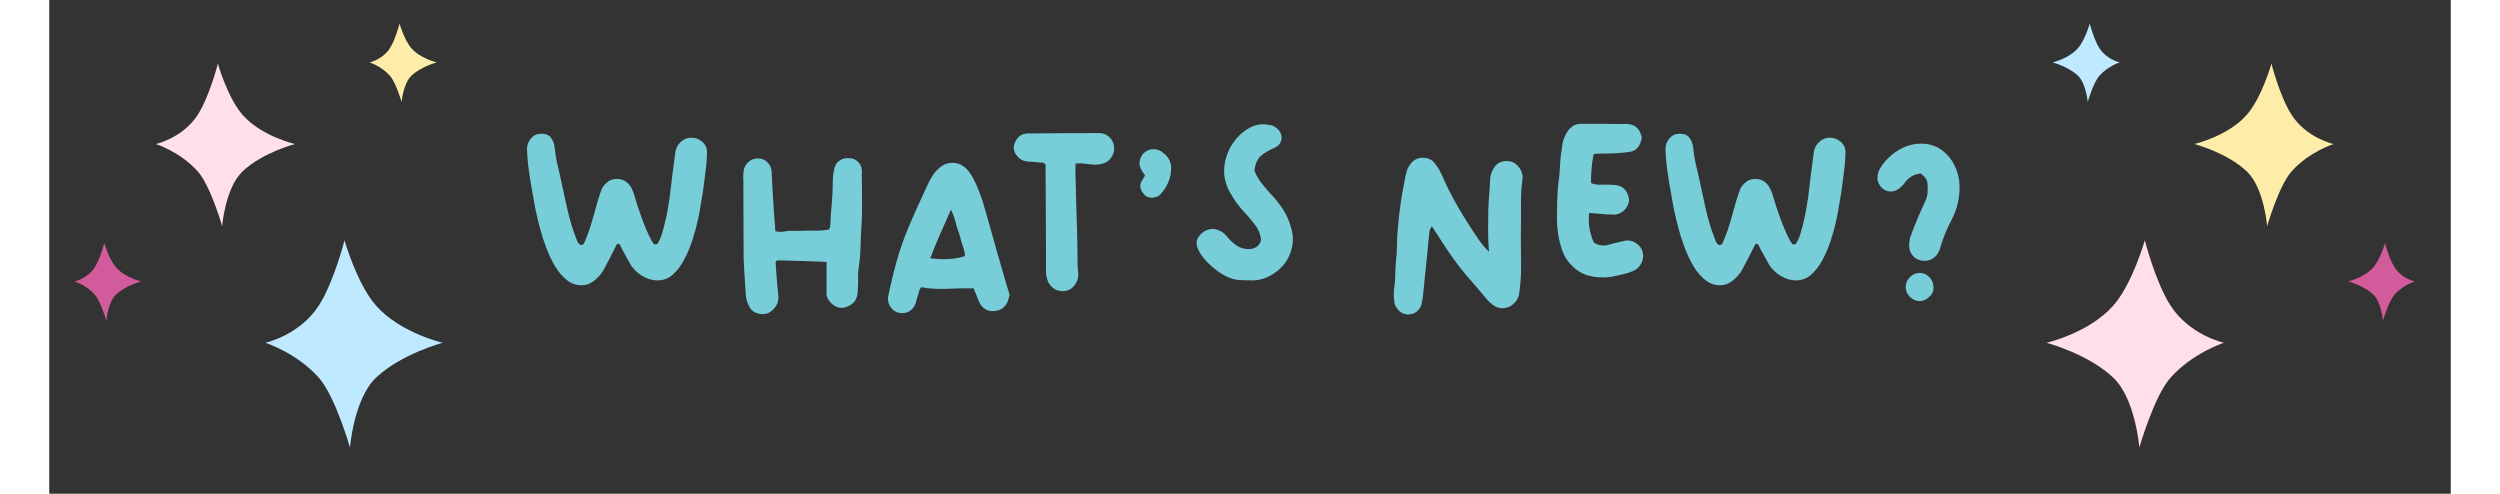 <svg xmlns="http://www.w3.org/2000/svg" xmlns:xlink="http://www.w3.org/1999/xlink" width="1200" zoomAndPan="magnify" viewBox="0 0 900 185.04" height="237" preserveAspectRatio="xMidYMid meet" version="1.2"><rect x="0" y="0" width="900" height="185.04" fill="#333333" stroke="none"/><defs><clipPath id="f053b47669"><path d="M 81 90 L 147.52 90 L 147.52 167.766 L 81 167.766 Z M 81 90 "/></clipPath><clipPath id="1d2110e96e"><path d="M 120 8.84 L 146 8.84 L 146 39 L 120 39 Z M 120 8.84 "/></clipPath><clipPath id="928530397d"><path d="M 9.484 91 L 35 91 L 35 121 L 9.484 121 Z M 9.484 91 "/></clipPath><clipPath id="f8bd71e60e"><path d="M 748.48 90 L 815 90 L 815 167.766 L 748.48 167.766 Z M 748.48 90 "/></clipPath><clipPath id="c5b8505c0f"><path d="M 750 8.84 L 776 8.84 L 776 39 L 750 39 Z M 750 8.84 "/></clipPath><clipPath id="5115462145"><path d="M 861 91 L 886.293 91 L 886.293 121 L 861 121 Z M 861 91 "/></clipPath></defs><g id="cc79d8cb54"><g style="fill:#77ced9;fill-opacity:1;"><g transform="translate(176.558, 111.287)"><path style="stroke:none" d="M 38.281 -17.531 C 38.062 -17.969 37.852 -18.422 37.656 -18.891 C 37.469 -19.359 37.148 -19.727 36.703 -20 C 36.316 -19.895 36.082 -19.719 36 -19.469 C 35.914 -19.219 35.789 -18.957 35.625 -18.688 C 34.914 -17.25 34.188 -15.812 33.438 -14.375 C 32.695 -12.945 31.941 -11.52 31.172 -10.094 C 30.285 -8.602 29.125 -7.273 27.688 -6.109 C 26.258 -4.953 24.664 -4.375 22.906 -4.375 C 20.914 -4.375 19.109 -5.008 17.484 -6.281 C 15.859 -7.551 14.41 -9.219 13.141 -11.281 C 11.879 -13.352 10.766 -15.656 9.797 -18.188 C 8.828 -20.719 8 -23.281 7.312 -25.875 C 6.625 -28.469 6.055 -30.879 5.609 -33.109 C 5.172 -35.336 4.844 -37.172 4.625 -38.609 C 4.07 -41.586 3.602 -44.426 3.219 -47.125 C 2.832 -49.82 2.586 -52.688 2.484 -55.719 C 2.586 -57.207 3.117 -58.488 4.078 -59.562 C 5.047 -60.633 6.305 -61.172 7.859 -61.172 C 9.566 -61.172 10.789 -60.645 11.531 -59.594 C 12.281 -58.551 12.734 -57.285 12.891 -55.797 C 13.055 -53.867 13.359 -51.953 13.797 -50.047 C 14.242 -48.148 14.688 -46.238 15.125 -44.312 C 15.844 -41.062 16.547 -37.805 17.234 -34.547 C 17.922 -31.297 18.789 -28.078 19.844 -24.891 C 20.113 -24.172 20.375 -23.453 20.625 -22.734 C 20.875 -22.016 21.133 -21.328 21.406 -20.672 C 21.57 -20.453 21.723 -20.242 21.859 -20.047 C 22.004 -19.859 22.188 -19.68 22.406 -19.516 C 23.176 -19.348 23.695 -19.625 23.969 -20.344 C 24.352 -21.281 24.723 -22.188 25.078 -23.062 C 25.441 -23.945 25.766 -24.859 26.047 -25.797 C 26.598 -27.504 27.109 -29.211 27.578 -30.922 C 28.047 -32.629 28.523 -34.336 29.016 -36.047 C 29.18 -36.648 29.359 -37.211 29.547 -37.734 C 29.742 -38.266 29.926 -38.805 30.094 -39.359 C 30.207 -39.578 30.301 -39.797 30.375 -40.016 C 30.457 -40.234 30.531 -40.453 30.594 -40.672 C 31.195 -41.723 31.953 -42.578 32.859 -43.234 C 33.766 -43.898 34.852 -44.234 36.125 -44.234 C 37.5 -44.234 38.656 -43.883 39.594 -43.188 C 40.531 -42.5 41.273 -41.578 41.828 -40.422 C 42.047 -39.93 42.25 -39.438 42.438 -38.938 C 42.633 -38.438 42.789 -37.941 42.906 -37.453 C 43.125 -36.617 43.508 -35.363 44.062 -33.688 C 44.613 -32.008 45.25 -30.219 45.969 -28.312 C 46.688 -26.414 47.414 -24.68 48.156 -23.109 C 48.895 -21.535 49.539 -20.422 50.094 -19.766 C 50.375 -19.648 50.676 -19.645 51 -19.75 C 51.332 -19.863 51.555 -20.086 51.672 -20.422 C 52.223 -21.305 52.719 -22.488 53.156 -23.969 C 53.594 -25.457 54.004 -27.039 54.391 -28.719 C 54.785 -30.406 55.102 -32.02 55.344 -33.562 C 55.594 -35.102 55.801 -36.375 55.969 -37.375 C 56.301 -40.125 56.629 -42.875 56.953 -45.625 C 57.285 -48.383 57.645 -51.113 58.031 -53.812 C 58.145 -55.414 58.789 -56.797 59.969 -57.953 C 61.156 -59.109 62.551 -59.688 64.156 -59.688 C 65.645 -59.688 66.977 -59.176 68.156 -58.156 C 69.344 -57.133 69.938 -55.852 69.938 -54.312 C 69.938 -53.438 69.91 -52.531 69.859 -51.594 C 69.805 -50.656 69.723 -49.719 69.609 -48.781 C 69.336 -46.457 69.047 -44.125 68.734 -41.781 C 68.43 -39.445 68.062 -37.125 67.625 -34.812 C 67.406 -33.156 67.031 -31.125 66.5 -28.719 C 65.977 -26.32 65.289 -23.816 64.438 -21.203 C 63.582 -18.586 62.551 -16.148 61.344 -13.891 C 60.133 -11.629 58.711 -9.781 57.078 -8.344 C 55.453 -6.914 53.566 -6.203 51.422 -6.203 C 49.441 -6.203 47.523 -6.766 45.672 -7.891 C 43.828 -9.023 42.383 -10.414 41.344 -12.062 C 40.789 -13 40.281 -13.922 39.812 -14.828 C 39.344 -15.742 38.832 -16.645 38.281 -17.531 Z M 38.281 -17.531 "/></g></g><g style="fill:#77ced9;fill-opacity:1;"><g transform="translate(253.854, 111.287)"><path style="stroke:none" d="M 37.453 -9.422 C 37.453 -9.973 37.453 -10.551 37.453 -11.156 C 37.453 -11.758 37.453 -12.422 37.453 -13.141 C 34.367 -13.254 31.336 -13.363 28.359 -13.469 C 25.379 -13.582 22.43 -13.664 19.516 -13.719 C 19.18 -13.719 18.875 -13.633 18.594 -13.469 C 18.438 -13.25 18.359 -13.004 18.359 -12.734 C 18.516 -10.742 18.66 -8.742 18.797 -6.734 C 18.941 -4.723 19.125 -2.727 19.344 -0.75 C 19.625 1.344 19.02 3.133 17.531 4.625 C 16.094 6.113 14.41 6.691 12.484 6.359 C 10.441 6.035 9.035 4.961 8.266 3.141 C 7.66 1.984 7.301 0.66 7.188 -0.828 C 7.02 -3.805 6.828 -6.781 6.609 -9.75 C 6.391 -12.727 6.305 -15.734 6.359 -18.766 C 6.359 -22.953 6.344 -27.113 6.312 -31.25 C 6.289 -35.383 6.281 -39.52 6.281 -43.656 C 6.227 -44.258 6.211 -44.848 6.234 -45.422 C 6.266 -46.004 6.305 -46.57 6.359 -47.125 C 6.523 -48.5 7.117 -49.641 8.141 -50.547 C 9.16 -51.461 10.359 -51.922 11.734 -51.922 C 13.117 -51.922 14.289 -51.453 15.25 -50.516 C 16.219 -49.578 16.754 -48.445 16.859 -47.125 C 16.973 -44.914 17.082 -42.68 17.188 -40.422 C 17.301 -38.16 17.441 -35.898 17.609 -33.641 C 17.723 -32.16 17.832 -30.676 17.938 -29.188 C 18.051 -27.695 18.16 -26.18 18.266 -24.641 C 19.422 -24.359 20.551 -24.328 21.656 -24.547 C 22.758 -24.773 23.836 -24.859 24.891 -24.797 C 26.047 -24.742 27.203 -24.742 28.359 -24.797 C 29.516 -24.859 30.672 -24.891 31.828 -24.891 C 32.93 -24.828 34.047 -24.82 35.172 -24.875 C 36.305 -24.938 37.395 -25.078 38.438 -25.297 C 38.551 -25.578 38.633 -25.852 38.688 -26.125 C 38.738 -26.395 38.797 -26.672 38.859 -26.953 C 38.961 -29.547 39.141 -32.133 39.391 -34.719 C 39.641 -37.312 39.766 -39.906 39.766 -42.5 C 39.766 -43.438 39.805 -44.359 39.891 -45.266 C 39.973 -46.172 40.125 -47.066 40.344 -47.953 C 40.613 -49.328 41.258 -50.375 42.281 -51.094 C 43.301 -51.812 44.531 -52.113 45.969 -52 C 47.227 -52 48.312 -51.555 49.219 -50.672 C 50.133 -49.797 50.617 -48.723 50.672 -47.453 C 50.785 -47.117 50.785 -46.758 50.672 -46.375 C 50.672 -43.02 50.695 -39.629 50.75 -36.203 C 50.812 -32.785 50.734 -29.367 50.516 -25.953 C 50.348 -23.535 50.234 -21.082 50.172 -18.594 C 50.117 -16.113 49.898 -13.633 49.516 -11.156 C 49.297 -9.895 49.211 -8.586 49.266 -7.234 C 49.328 -5.879 49.301 -4.539 49.188 -3.219 C 49.188 -2.344 49.102 -1.438 48.938 -0.5 C 48.613 0.82 47.992 1.844 47.078 2.562 C 46.172 3.281 45.082 3.773 43.812 4.047 C 42.77 4.211 41.766 4.035 40.797 3.516 C 39.836 2.992 39.039 2.289 38.406 1.406 C 37.77 0.52 37.453 -0.305 37.453 -1.078 C 37.453 -2.504 37.453 -3.906 37.453 -5.281 C 37.453 -6.664 37.453 -8.047 37.453 -9.422 Z M 37.453 -9.422 "/></g></g><g style="fill:#77ced9;fill-opacity:1;"><g transform="translate(311.804, 111.287)"><path style="stroke:none" d="M 45.297 -10.328 C 45.742 -8.785 46.203 -7.203 46.672 -5.578 C 47.141 -3.953 47.617 -2.344 48.109 -0.75 C 48.004 -0.301 47.879 0.156 47.734 0.625 C 47.598 1.094 47.445 1.547 47.281 1.984 C 46.289 4.023 44.641 5.129 42.328 5.297 C 40.016 5.453 38.25 4.539 37.031 2.562 C 36.812 2.062 36.578 1.551 36.328 1.031 C 36.086 0.508 35.883 -0.023 35.719 -0.578 C 35.5 -1.016 35.316 -1.441 35.172 -1.859 C 35.035 -2.273 34.859 -2.727 34.641 -3.219 C 31.328 -3.281 28.031 -3.227 24.75 -3.062 C 21.477 -2.895 18.219 -3.086 14.969 -3.641 C 14.52 -3.086 14.227 -2.492 14.094 -1.859 C 13.957 -1.223 13.781 -0.602 13.562 0 C 13.395 0.438 13.254 0.914 13.141 1.438 C 13.035 1.969 12.875 2.453 12.656 2.891 C 12.102 4.16 11.258 5.055 10.125 5.578 C 9 6.098 7.742 6.195 6.359 5.875 C 5.203 5.594 4.238 4.875 3.469 3.719 C 2.695 2.562 2.395 1.32 2.562 0 C 3.445 -4.352 4.492 -8.719 5.703 -13.094 C 6.91 -17.477 8.375 -21.711 10.094 -25.797 C 11.25 -28.547 12.445 -31.285 13.688 -34.016 C 14.926 -36.742 16.176 -39.457 17.438 -42.156 C 17.988 -43.426 18.691 -44.68 19.547 -45.922 C 20.398 -47.16 21.43 -48.191 22.641 -49.016 C 23.859 -49.848 25.188 -50.266 26.625 -50.266 C 28.5 -50.266 30.148 -49.629 31.578 -48.359 C 32.629 -47.422 33.582 -46.141 34.438 -44.516 C 35.289 -42.891 36.047 -41.207 36.703 -39.469 C 37.367 -37.738 37.895 -36.211 38.281 -34.891 C 39.488 -30.805 40.656 -26.711 41.781 -22.609 C 42.914 -18.504 44.086 -14.41 45.297 -10.328 Z M 26.125 -32.734 C 24.75 -29.598 23.398 -26.539 22.078 -23.562 C 20.754 -20.582 19.516 -17.551 18.359 -14.469 C 19.234 -14.414 20.082 -14.348 20.906 -14.266 C 21.738 -14.18 22.539 -14.141 23.312 -14.141 C 24.75 -14.141 26.141 -14.234 27.484 -14.422 C 28.836 -14.617 30.148 -14.91 31.422 -15.297 C 31.359 -16.285 31.16 -17.258 30.828 -18.219 C 30.504 -19.188 30.203 -20.164 29.922 -21.156 C 29.703 -22.094 29.426 -23.031 29.094 -23.969 C 28.77 -24.906 28.469 -25.816 28.188 -26.703 C 27.695 -28.91 27.008 -30.922 26.125 -32.734 Z M 26.125 -32.734 "/></g></g><g style="fill:#77ced9;fill-opacity:1;"><g transform="translate(360.083, 111.287)"><path style="stroke:none" d="M 26.531 -50.094 C 26.258 -50.094 25.973 -50.078 25.672 -50.047 C 25.367 -50.023 24.992 -50.016 24.547 -50.016 C 24.547 -49.023 24.531 -48.102 24.5 -47.25 C 24.477 -46.395 24.492 -45.582 24.547 -44.812 C 24.66 -39.352 24.812 -33.895 25 -28.438 C 25.195 -22.977 25.297 -17.492 25.297 -11.984 C 25.297 -11.547 25.32 -11.094 25.375 -10.625 C 25.438 -10.156 25.492 -9.703 25.547 -9.266 C 25.711 -7.711 25.379 -6.273 24.547 -4.953 C 24.004 -3.961 23.223 -3.219 22.203 -2.719 C 21.18 -2.227 20.117 -2.066 19.016 -2.234 C 17.859 -2.336 16.895 -2.707 16.125 -3.344 C 15.352 -3.977 14.719 -4.766 14.219 -5.703 C 14 -6.367 13.805 -7.031 13.641 -7.688 C 13.473 -8.352 13.414 -9.039 13.469 -9.75 C 13.469 -15.875 13.453 -21.992 13.422 -28.109 C 13.398 -34.223 13.363 -40.312 13.312 -46.375 C 13.312 -46.977 13.312 -47.555 13.312 -48.109 C 13.312 -48.66 13.312 -49.129 13.312 -49.516 C 12.926 -50.18 12.375 -50.457 11.656 -50.344 C 10.77 -50.457 9.898 -50.539 9.047 -50.594 C 8.191 -50.645 7.328 -50.703 6.453 -50.766 C 4.848 -50.93 3.578 -51.617 2.641 -52.828 C 1.266 -54.484 1.02 -56.219 1.906 -58.031 C 2.227 -58.863 2.734 -59.566 3.422 -60.141 C 4.117 -60.723 4.906 -61.066 5.781 -61.172 C 6.008 -61.234 6.234 -61.266 6.453 -61.266 C 6.672 -61.266 6.891 -61.266 7.109 -61.266 C 11.516 -61.316 15.945 -61.352 20.406 -61.375 C 24.875 -61.406 29.316 -61.422 33.734 -61.422 C 35.055 -61.316 36.195 -60.82 37.156 -59.938 C 38.125 -59.051 38.719 -57.945 38.938 -56.625 C 39.156 -55.25 38.93 -53.969 38.266 -52.781 C 37.609 -51.602 36.648 -50.738 35.391 -50.188 C 33.734 -49.57 32.023 -49.406 30.266 -49.688 C 29.648 -49.738 29.023 -49.805 28.391 -49.891 C 27.766 -49.973 27.145 -50.039 26.531 -50.094 Z M 26.531 -50.094 "/></g></g><g style="fill:#77ced9;fill-opacity:1;"><g transform="translate(403.236, 111.287)"><path style="stroke:none" d="M 14.469 -53.812 C 15.406 -53.102 16.117 -52.207 16.609 -51.125 C 17.109 -50.051 17.305 -48.938 17.203 -47.781 C 17.035 -44.363 15.789 -41.359 13.469 -38.766 C 12.812 -37.941 11.93 -37.445 10.828 -37.281 C 10.109 -37.113 9.375 -37.156 8.625 -37.406 C 7.883 -37.656 7.297 -38.082 6.859 -38.688 C 6.305 -39.352 5.93 -40.039 5.734 -40.75 C 5.547 -41.469 5.645 -42.27 6.031 -43.156 C 6.25 -43.539 6.484 -43.938 6.734 -44.344 C 6.984 -44.758 7.219 -45.16 7.438 -45.547 C 7.219 -45.879 6.984 -46.211 6.734 -46.547 C 6.484 -46.879 6.281 -47.207 6.125 -47.531 C 5.188 -49.07 5.102 -50.672 5.875 -52.328 C 6.195 -53.098 6.703 -53.742 7.391 -54.266 C 8.086 -54.797 8.848 -55.145 9.672 -55.312 C 11.43 -55.582 13.031 -55.082 14.469 -53.812 Z M 14.469 -53.812 "/></g></g><g style="fill:#77ced9;fill-opacity:1;"><g transform="translate(427.458, 111.287)"><path style="stroke:none" d="M 6.125 -24.969 C 6.508 -25.07 6.863 -25.18 7.188 -25.297 C 7.52 -25.41 7.879 -25.492 8.266 -25.547 C 10.691 -25.379 12.617 -24.359 14.047 -22.484 C 14.984 -21.328 16.07 -20.305 17.312 -19.422 C 18.562 -18.547 19.957 -18.051 21.5 -17.938 C 22.656 -17.832 23.785 -18.082 24.891 -18.688 C 25.93 -19.406 26.535 -20.367 26.703 -21.578 C 26.367 -23.672 25.633 -25.461 24.5 -26.953 C 23.375 -28.441 22.125 -29.93 20.75 -31.422 C 18.602 -33.617 16.812 -36.016 15.375 -38.609 C 13.719 -41.359 12.875 -44.125 12.844 -46.906 C 12.82 -49.695 13.473 -52.523 14.797 -55.391 C 15.566 -56.93 16.598 -58.414 17.891 -59.844 C 19.191 -61.281 20.664 -62.453 22.312 -63.359 C 23.969 -64.273 25.68 -64.734 27.453 -64.734 C 27.891 -64.734 28.328 -64.703 28.766 -64.641 C 29.211 -64.586 29.629 -64.508 30.016 -64.406 C 30.672 -64.344 31.301 -64.117 31.906 -63.734 C 32.52 -63.348 33.047 -62.879 33.484 -62.328 C 34.305 -61.172 34.566 -59.973 34.266 -58.734 C 33.961 -57.492 33.176 -56.57 31.906 -55.969 C 29.758 -55.082 28.008 -54.062 26.656 -52.906 C 25.312 -51.75 24.5 -49.875 24.219 -47.281 C 24.82 -45.738 25.633 -44.289 26.656 -42.938 C 27.676 -41.594 28.766 -40.285 29.922 -39.016 C 31.859 -37.035 33.539 -34.941 34.969 -32.734 C 36.406 -30.535 37.453 -28.055 38.109 -25.297 C 38.941 -22.266 38.734 -19.176 37.484 -16.031 C 36.242 -12.895 34.055 -10.363 30.922 -8.438 C 28.766 -7.051 26.367 -6.305 23.734 -6.203 C 22.848 -6.203 21.938 -6.211 21 -6.234 C 20.062 -6.266 19.125 -6.305 18.188 -6.359 C 15.926 -6.641 13.883 -7.383 12.062 -8.594 C 11.02 -9.195 9.906 -9.992 8.719 -10.984 C 7.531 -11.984 6.441 -13.062 5.453 -14.219 C 4.461 -15.375 3.719 -16.504 3.219 -17.609 C 2.344 -19.43 2.301 -20.973 3.094 -22.234 C 3.895 -23.504 4.906 -24.414 6.125 -24.969 Z M 6.125 -24.969 "/></g></g><g style="fill:#77ced9;fill-opacity:1;"><g transform="translate(471.852, 111.287)"><path style="stroke:none" d=""/></g></g><g style="fill:#77ced9;fill-opacity:1;"><g transform="translate(498.802, 111.287)"><path style="stroke:none" d="M 36.297 -22.406 C 37.555 -20.414 39.039 -18.598 40.75 -16.953 C 40.531 -19.703 40.422 -22.375 40.422 -24.969 C 40.422 -27.562 40.453 -30.125 40.516 -32.656 C 40.566 -34.582 40.676 -36.484 40.844 -38.359 C 41.008 -40.234 41.117 -42.109 41.172 -43.984 C 41.285 -45.691 41.836 -47.258 42.828 -48.688 C 43.816 -50.125 45.25 -50.867 47.125 -50.922 C 49.219 -51.035 50.898 -50.18 52.172 -48.359 C 53.109 -47.098 53.492 -45.691 53.328 -44.141 C 52.941 -41.391 52.75 -38.617 52.75 -35.828 C 52.75 -33.047 52.75 -30.281 52.75 -27.531 C 52.688 -24.332 52.68 -21.117 52.734 -17.891 C 52.797 -14.672 52.801 -11.438 52.75 -8.188 C 52.688 -7.031 52.598 -5.867 52.484 -4.703 C 52.379 -3.547 52.242 -2.422 52.078 -1.328 C 51.859 0.211 51.156 1.52 49.969 2.594 C 48.789 3.676 47.398 4.219 45.797 4.219 C 44.586 4.219 43.473 3.859 42.453 3.141 C 41.43 2.422 40.562 1.625 39.844 0.75 C 37.695 -1.844 35.52 -4.395 33.312 -6.906 C 31.113 -9.414 29.047 -12.047 27.109 -14.797 C 25.734 -16.723 24.41 -18.676 23.141 -20.656 C 21.879 -22.645 20.613 -24.602 19.344 -26.531 C 18.957 -25.875 18.723 -25.438 18.641 -25.219 C 18.555 -25 18.461 -24.504 18.359 -23.734 C 18.242 -22.629 18.129 -21.492 18.016 -20.328 C 17.91 -19.172 17.801 -18.016 17.688 -16.859 C 17.414 -14.16 17.141 -11.43 16.859 -8.672 C 16.586 -5.922 16.312 -3.164 16.031 -0.406 C 15.977 0.133 15.895 0.656 15.781 1.156 C 15.676 1.656 15.566 2.18 15.453 2.734 C 15.348 3.285 15.129 3.781 14.797 4.219 C 13.641 5.926 12.039 6.695 10 6.531 C 8.676 6.414 7.547 5.805 6.609 4.703 C 5.672 3.609 5.203 2.398 5.203 1.078 C 5.035 -0.297 5.035 -1.676 5.203 -3.062 C 5.484 -4.707 5.625 -6.367 5.625 -8.047 C 5.625 -9.734 5.707 -11.406 5.875 -13.062 C 6.145 -15.156 6.281 -17.273 6.281 -19.422 C 6.281 -21.578 6.391 -23.703 6.609 -25.797 C 7.109 -31.91 7.992 -38.055 9.266 -44.234 C 9.367 -44.836 9.488 -45.414 9.625 -45.969 C 9.77 -46.52 9.926 -47.07 10.094 -47.625 C 10.477 -48.562 11 -49.441 11.656 -50.266 C 12.926 -51.641 14.5 -52.273 16.375 -52.172 C 18.25 -52.055 19.707 -51.227 20.75 -49.688 C 21.301 -49.02 21.781 -48.301 22.188 -47.531 C 22.602 -46.758 22.977 -45.988 23.312 -45.219 C 25.07 -41.195 27.055 -37.297 29.266 -33.516 C 31.473 -29.742 33.816 -26.039 36.297 -22.406 Z M 36.297 -22.406 "/></g></g><g style="fill:#77ced9;fill-opacity:1;"><g transform="translate(559.481, 111.287)"><path style="stroke:none" d="M 21.406 -31.172 C 20.852 -31.223 20.273 -31.273 19.672 -31.328 C 19.066 -31.391 18.379 -31.445 17.609 -31.5 C 17.391 -29.625 17.43 -27.734 17.734 -25.828 C 18.035 -23.93 18.598 -22.102 19.422 -20.344 C 20.578 -19.625 21.789 -19.266 23.062 -19.266 C 23.781 -19.266 24.441 -19.375 25.047 -19.594 C 25.93 -19.863 26.812 -20.094 27.688 -20.281 C 28.57 -20.477 29.457 -20.691 30.344 -20.922 C 32.156 -21.41 33.805 -21.133 35.297 -20.094 C 36.617 -19.156 37.414 -18.051 37.688 -16.781 C 37.969 -15.508 37.875 -14.297 37.406 -13.141 C 36.938 -11.984 36.207 -11.047 35.219 -10.328 C 34.551 -9.891 33.613 -9.477 32.406 -9.094 C 31.195 -8.707 29.973 -8.391 28.734 -8.141 C 27.492 -7.891 26.488 -7.68 25.719 -7.516 C 22.676 -7.129 19.832 -7.305 17.188 -8.047 C 14.551 -8.797 12.188 -10.41 10.094 -12.891 C 8.988 -14.211 8.102 -15.82 7.438 -17.719 C 6.781 -19.625 6.297 -21.598 5.984 -23.641 C 5.68 -25.68 5.531 -27.555 5.531 -29.266 C 5.594 -31.523 5.633 -33.812 5.656 -36.125 C 5.688 -38.438 5.844 -40.723 6.125 -42.984 C 6.395 -44.586 6.555 -46.16 6.609 -47.703 C 6.672 -49.242 6.781 -50.785 6.938 -52.328 C 7.051 -53.266 7.176 -54.227 7.312 -55.219 C 7.445 -56.219 7.598 -57.188 7.766 -58.125 C 7.992 -59.062 8.379 -60.023 8.922 -61.016 C 9.535 -62.223 10.336 -63.188 11.328 -63.906 C 12.316 -64.625 13.5 -64.953 14.875 -64.891 C 15.977 -64.891 17.082 -64.891 18.188 -64.891 C 19.289 -64.891 20.395 -64.891 21.5 -64.891 C 22.988 -64.891 24.473 -64.875 25.953 -64.844 C 27.441 -64.82 28.93 -64.812 30.422 -64.812 C 30.703 -64.812 30.953 -64.82 31.172 -64.844 C 31.391 -64.875 31.609 -64.863 31.828 -64.812 C 33.098 -64.758 34.172 -64.426 35.047 -63.812 C 35.93 -63.207 36.566 -62.273 36.953 -61.016 C 37.066 -60.797 37.148 -60.57 37.203 -60.344 C 37.254 -60.125 37.312 -59.879 37.375 -59.609 C 37.312 -59.223 37.211 -58.836 37.078 -58.453 C 36.941 -58.066 36.816 -57.707 36.703 -57.375 C 35.828 -55.5 34.367 -54.477 32.328 -54.312 C 30.785 -54.094 29.195 -53.941 27.562 -53.859 C 25.938 -53.773 24.328 -53.734 22.734 -53.734 C 22.18 -53.734 21.613 -53.719 21.031 -53.688 C 20.457 -53.664 19.895 -53.629 19.344 -53.578 C 19.176 -52.961 18.992 -51.953 18.797 -50.547 C 18.609 -49.148 18.473 -47.707 18.391 -46.219 C 18.305 -44.727 18.297 -43.539 18.359 -42.656 C 18.961 -42.438 19.594 -42.27 20.25 -42.156 C 20.914 -42.051 21.578 -42.023 22.234 -42.078 C 23.117 -42.078 23.988 -42.078 24.844 -42.078 C 25.695 -42.078 26.566 -42.023 27.453 -41.922 C 28.391 -41.859 29.254 -41.566 30.047 -41.047 C 30.848 -40.523 31.441 -39.848 31.828 -39.016 C 32.598 -37.586 32.758 -36.238 32.312 -34.969 C 31.875 -33.695 31.145 -32.691 30.125 -31.953 C 29.113 -31.211 28.055 -30.844 26.953 -30.844 C 26.066 -30.844 25.156 -30.879 24.219 -30.953 C 23.281 -31.035 22.344 -31.109 21.406 -31.172 Z M 21.406 -31.172 "/></g></g><g style="fill:#77ced9;fill-opacity:1;"><g transform="translate(603.213, 111.287)"><path style="stroke:none" d="M 38.281 -17.531 C 38.062 -17.969 37.852 -18.422 37.656 -18.891 C 37.469 -19.359 37.148 -19.727 36.703 -20 C 36.316 -19.895 36.082 -19.719 36 -19.469 C 35.914 -19.219 35.789 -18.957 35.625 -18.688 C 34.914 -17.25 34.188 -15.812 33.438 -14.375 C 32.695 -12.945 31.941 -11.52 31.172 -10.094 C 30.285 -8.602 29.125 -7.273 27.688 -6.109 C 26.258 -4.953 24.664 -4.375 22.906 -4.375 C 20.914 -4.375 19.109 -5.008 17.484 -6.281 C 15.859 -7.551 14.41 -9.219 13.141 -11.281 C 11.879 -13.352 10.766 -15.656 9.797 -18.188 C 8.828 -20.719 8 -23.281 7.312 -25.875 C 6.625 -28.469 6.055 -30.879 5.609 -33.109 C 5.172 -35.336 4.844 -37.172 4.625 -38.609 C 4.07 -41.586 3.602 -44.426 3.219 -47.125 C 2.832 -49.82 2.586 -52.688 2.484 -55.719 C 2.586 -57.207 3.117 -58.488 4.078 -59.562 C 5.047 -60.633 6.305 -61.172 7.859 -61.172 C 9.566 -61.172 10.789 -60.645 11.531 -59.594 C 12.281 -58.551 12.734 -57.285 12.891 -55.797 C 13.055 -53.867 13.359 -51.953 13.797 -50.047 C 14.242 -48.148 14.688 -46.238 15.125 -44.312 C 15.844 -41.062 16.547 -37.805 17.234 -34.547 C 17.922 -31.297 18.789 -28.078 19.844 -24.891 C 20.113 -24.172 20.375 -23.453 20.625 -22.734 C 20.875 -22.016 21.133 -21.328 21.406 -20.672 C 21.57 -20.453 21.723 -20.242 21.859 -20.047 C 22.004 -19.859 22.188 -19.68 22.406 -19.516 C 23.176 -19.348 23.695 -19.625 23.969 -20.344 C 24.352 -21.281 24.723 -22.188 25.078 -23.062 C 25.441 -23.945 25.766 -24.859 26.047 -25.797 C 26.598 -27.504 27.109 -29.211 27.578 -30.922 C 28.047 -32.629 28.523 -34.336 29.016 -36.047 C 29.18 -36.648 29.359 -37.211 29.547 -37.734 C 29.742 -38.266 29.926 -38.805 30.094 -39.359 C 30.207 -39.578 30.301 -39.797 30.375 -40.016 C 30.457 -40.234 30.531 -40.453 30.594 -40.672 C 31.195 -41.723 31.953 -42.578 32.859 -43.234 C 33.766 -43.898 34.852 -44.234 36.125 -44.234 C 37.5 -44.234 38.656 -43.883 39.594 -43.188 C 40.531 -42.5 41.273 -41.578 41.828 -40.422 C 42.047 -39.93 42.25 -39.438 42.438 -38.938 C 42.633 -38.438 42.789 -37.941 42.906 -37.453 C 43.125 -36.617 43.508 -35.363 44.062 -33.688 C 44.613 -32.008 45.25 -30.219 45.969 -28.312 C 46.688 -26.414 47.414 -24.68 48.156 -23.109 C 48.895 -21.535 49.539 -20.422 50.094 -19.766 C 50.375 -19.648 50.676 -19.645 51 -19.75 C 51.332 -19.863 51.555 -20.086 51.672 -20.422 C 52.223 -21.305 52.719 -22.488 53.156 -23.969 C 53.594 -25.457 54.004 -27.039 54.391 -28.719 C 54.785 -30.406 55.102 -32.02 55.344 -33.562 C 55.594 -35.102 55.801 -36.375 55.969 -37.375 C 56.301 -40.125 56.629 -42.875 56.953 -45.625 C 57.285 -48.383 57.645 -51.113 58.031 -53.812 C 58.145 -55.414 58.789 -56.797 59.969 -57.953 C 61.156 -59.109 62.551 -59.688 64.156 -59.688 C 65.645 -59.688 66.977 -59.176 68.156 -58.156 C 69.344 -57.133 69.938 -55.852 69.938 -54.312 C 69.938 -53.438 69.91 -52.531 69.859 -51.594 C 69.805 -50.656 69.723 -49.719 69.609 -48.781 C 69.336 -46.457 69.047 -44.125 68.734 -41.781 C 68.43 -39.445 68.062 -37.125 67.625 -34.812 C 67.406 -33.156 67.031 -31.125 66.5 -28.719 C 65.977 -26.32 65.289 -23.816 64.438 -21.203 C 63.582 -18.586 62.551 -16.148 61.344 -13.891 C 60.133 -11.629 58.711 -9.781 57.078 -8.344 C 55.453 -6.914 53.566 -6.203 51.422 -6.203 C 49.441 -6.203 47.523 -6.766 45.672 -7.891 C 43.828 -9.023 42.383 -10.414 41.344 -12.062 C 40.789 -13 40.281 -13.922 39.812 -14.828 C 39.344 -15.742 38.832 -16.645 38.281 -17.531 Z M 38.281 -17.531 "/></g></g><g style="fill:#77ced9;fill-opacity:1;"><g transform="translate(679.516, 111.287)"><path style="stroke:none" d="M 36.375 -41.828 C 36.539 -37.422 35.602 -33.207 33.562 -29.188 C 31.688 -25.707 30.195 -22.066 29.094 -18.266 C 29.039 -17.941 28.93 -17.625 28.766 -17.312 C 28.598 -17.008 28.438 -16.695 28.281 -16.375 C 27.613 -15.27 26.703 -14.469 25.547 -13.969 C 24.391 -13.477 23.125 -13.395 21.75 -13.719 C 20.582 -14 19.613 -14.594 18.844 -15.5 C 18.07 -16.406 17.633 -17.469 17.531 -18.688 C 17.469 -19.844 17.602 -21.082 17.938 -22.406 C 19.594 -26.977 21.441 -31.414 23.484 -35.719 C 24.035 -36.82 24.348 -37.938 24.422 -39.062 C 24.504 -40.188 24.492 -41.332 24.391 -42.5 C 24.336 -42.938 24.238 -43.332 24.094 -43.688 C 23.957 -44.051 23.781 -44.395 23.562 -44.719 C 23.125 -45.219 22.547 -45.742 21.828 -46.297 C 19.18 -45.961 17.141 -44.723 15.703 -42.578 C 15.148 -41.805 14.422 -41.102 13.516 -40.469 C 12.609 -39.832 11.66 -39.516 10.672 -39.516 C 9.285 -39.516 8.109 -40.023 7.141 -41.047 C 6.18 -42.066 5.676 -43.18 5.625 -44.391 C 5.625 -45.879 5.984 -47.176 6.703 -48.281 C 8.242 -50.875 10.406 -53.051 13.188 -54.812 C 15.969 -56.57 18.898 -57.453 21.984 -57.453 C 24.859 -57.453 27.352 -56.707 29.469 -55.219 C 31.594 -53.738 33.258 -51.797 34.469 -49.391 C 35.688 -46.992 36.32 -44.473 36.375 -41.828 Z M 21.578 -9.016 C 23.016 -8.953 24.211 -8.395 25.172 -7.344 C 26.141 -6.301 26.625 -5.066 26.625 -3.641 C 26.727 -2.266 26.188 -1.039 25 0.031 C 23.82 1.113 22.598 1.629 21.328 1.578 C 19.898 1.461 18.688 0.895 17.688 -0.125 C 16.695 -1.145 16.203 -2.367 16.203 -3.797 C 16.254 -5.234 16.801 -6.461 17.844 -7.484 C 18.895 -8.504 20.141 -9.016 21.578 -9.016 Z M 21.578 -9.016 "/></g></g><g clip-rule="nonzero" clip-path="url(#f053b47669)"><path style=" stroke:none;fill-rule:nonzero;fill:#bee9fe;fill-opacity:1;" d="M 110.652 90.047 C 110.652 90.047 106.691 105.645 101.066 114.449 C 93.945 125.594 81.012 128.465 81.012 128.465 C 81.012 128.465 92.734 132.203 101.066 141.605 C 107.219 148.547 112.703 167.734 112.703 167.734 C 112.703 167.734 114.16 149.469 122.402 141.605 C 131.879 132.562 147.492 128.465 147.492 128.465 C 147.492 128.465 131.445 124.789 122.402 114.449 C 115.242 106.262 110.656 90.047 110.656 90.047 Z M 110.652 90.047 "/></g><path style=" stroke:none;fill-rule:nonzero;fill:#fedfeb;fill-opacity:1;" d="M 63.195 23.855 C 63.195 23.855 60.09 36.082 55.676 42.984 C 50.098 51.723 39.957 53.973 39.957 53.973 C 39.957 53.973 49.148 56.902 55.676 64.273 C 60.5 69.719 64.801 84.758 64.801 84.758 C 64.801 84.758 65.945 70.441 72.406 64.273 C 79.832 57.184 92.074 53.973 92.074 53.973 C 92.074 53.973 79.496 51.09 72.406 42.984 C 66.793 36.57 63.195 23.855 63.195 23.855 Z M 63.195 23.855 "/><g clip-rule="nonzero" clip-path="url(#1d2110e96e)"><path style=" stroke:none;fill-rule:nonzero;fill:#feeda8;fill-opacity:1;" d="M 131.281 8.84 C 131.281 8.84 129.785 14.746 127.652 18.082 C 124.957 22.301 120.062 23.387 120.062 23.387 C 120.062 23.387 124.5 24.801 127.652 28.363 C 129.984 30.992 132.059 38.254 132.059 38.254 C 132.059 38.254 132.609 31.34 135.73 28.363 C 139.32 24.938 145.23 23.387 145.23 23.387 C 145.23 23.387 139.156 21.996 135.73 18.082 C 133.02 14.98 131.281 8.84 131.281 8.84 Z M 131.281 8.84 "/></g><g clip-rule="nonzero" clip-path="url(#928530397d)"><path style=" stroke:none;fill-rule:nonzero;fill:#d25b9c;fill-opacity:1;" d="M 20.629 91.062 C 20.629 91.062 19.145 96.91 17.035 100.215 C 14.363 104.395 9.512 105.469 9.512 105.469 C 9.512 105.469 13.906 106.871 17.035 110.398 C 19.34 113 21.398 120.195 21.398 120.195 C 21.398 120.195 21.945 113.348 25.035 110.398 C 28.59 107.004 34.449 105.469 34.449 105.469 C 34.449 105.469 28.43 104.09 25.035 100.215 C 22.352 97.145 20.629 91.062 20.629 91.062 Z M 20.629 91.062 "/></g><g clip-rule="nonzero" clip-path="url(#f8bd71e60e)"><path style=" stroke:none;fill-rule:nonzero;fill:#fedfeb;fill-opacity:1;" d="M 785.344 90.047 C 785.344 90.047 789.309 105.645 794.934 114.449 C 802.051 125.594 814.984 128.465 814.984 128.465 C 814.984 128.465 803.266 132.203 794.934 141.605 C 788.781 148.547 783.297 167.734 783.297 167.734 C 783.297 167.734 781.836 149.469 773.594 141.605 C 764.121 132.562 748.504 128.465 748.504 128.465 C 748.504 128.465 764.555 124.789 773.594 114.449 C 780.754 106.262 785.344 90.047 785.344 90.047 Z M 785.344 90.047 "/></g><path style=" stroke:none;fill-rule:nonzero;fill:#feeda8;fill-opacity:1;" d="M 832.805 23.855 C 832.805 23.855 835.91 36.082 840.32 42.984 C 845.902 51.723 856.043 53.973 856.043 53.973 C 856.043 53.973 846.852 56.902 840.32 64.273 C 835.496 69.719 831.199 84.758 831.199 84.758 C 831.199 84.758 830.055 70.441 823.594 64.273 C 816.164 57.184 803.922 53.973 803.922 53.973 C 803.922 53.973 816.504 51.09 823.594 42.984 C 829.207 36.57 832.805 23.855 832.805 23.855 Z M 832.805 23.855 "/><g clip-rule="nonzero" clip-path="url(#c5b8505c0f)"><path style=" stroke:none;fill-rule:nonzero;fill:#bee9fe;fill-opacity:1;" d="M 764.715 8.84 C 764.715 8.84 766.215 14.746 768.344 18.082 C 771.039 22.301 775.938 23.387 775.938 23.387 C 775.938 23.387 771.5 24.801 768.344 28.363 C 766.016 30.992 763.941 38.254 763.941 38.254 C 763.941 38.254 763.387 31.34 760.266 28.363 C 756.68 24.938 750.766 23.387 750.766 23.387 C 750.766 23.387 756.844 21.996 760.266 18.082 C 762.977 14.98 764.715 8.84 764.715 8.84 Z M 764.715 8.84 "/></g><g clip-rule="nonzero" clip-path="url(#5115462145)"><path style=" stroke:none;fill-rule:nonzero;fill:#d25b9c;fill-opacity:1;" d="M 875.371 91.062 C 875.371 91.062 876.855 96.91 878.965 100.215 C 881.633 104.395 886.484 105.469 886.484 105.469 C 886.484 105.469 882.09 106.871 878.965 110.398 C 876.656 113 874.602 120.195 874.602 120.195 C 874.602 120.195 874.055 113.348 870.961 110.398 C 867.41 107.004 861.551 105.469 861.551 105.469 C 861.551 105.469 867.57 104.09 870.961 100.215 C 873.648 97.145 875.367 91.062 875.367 91.062 Z M 875.371 91.062 "/></g></g></svg>